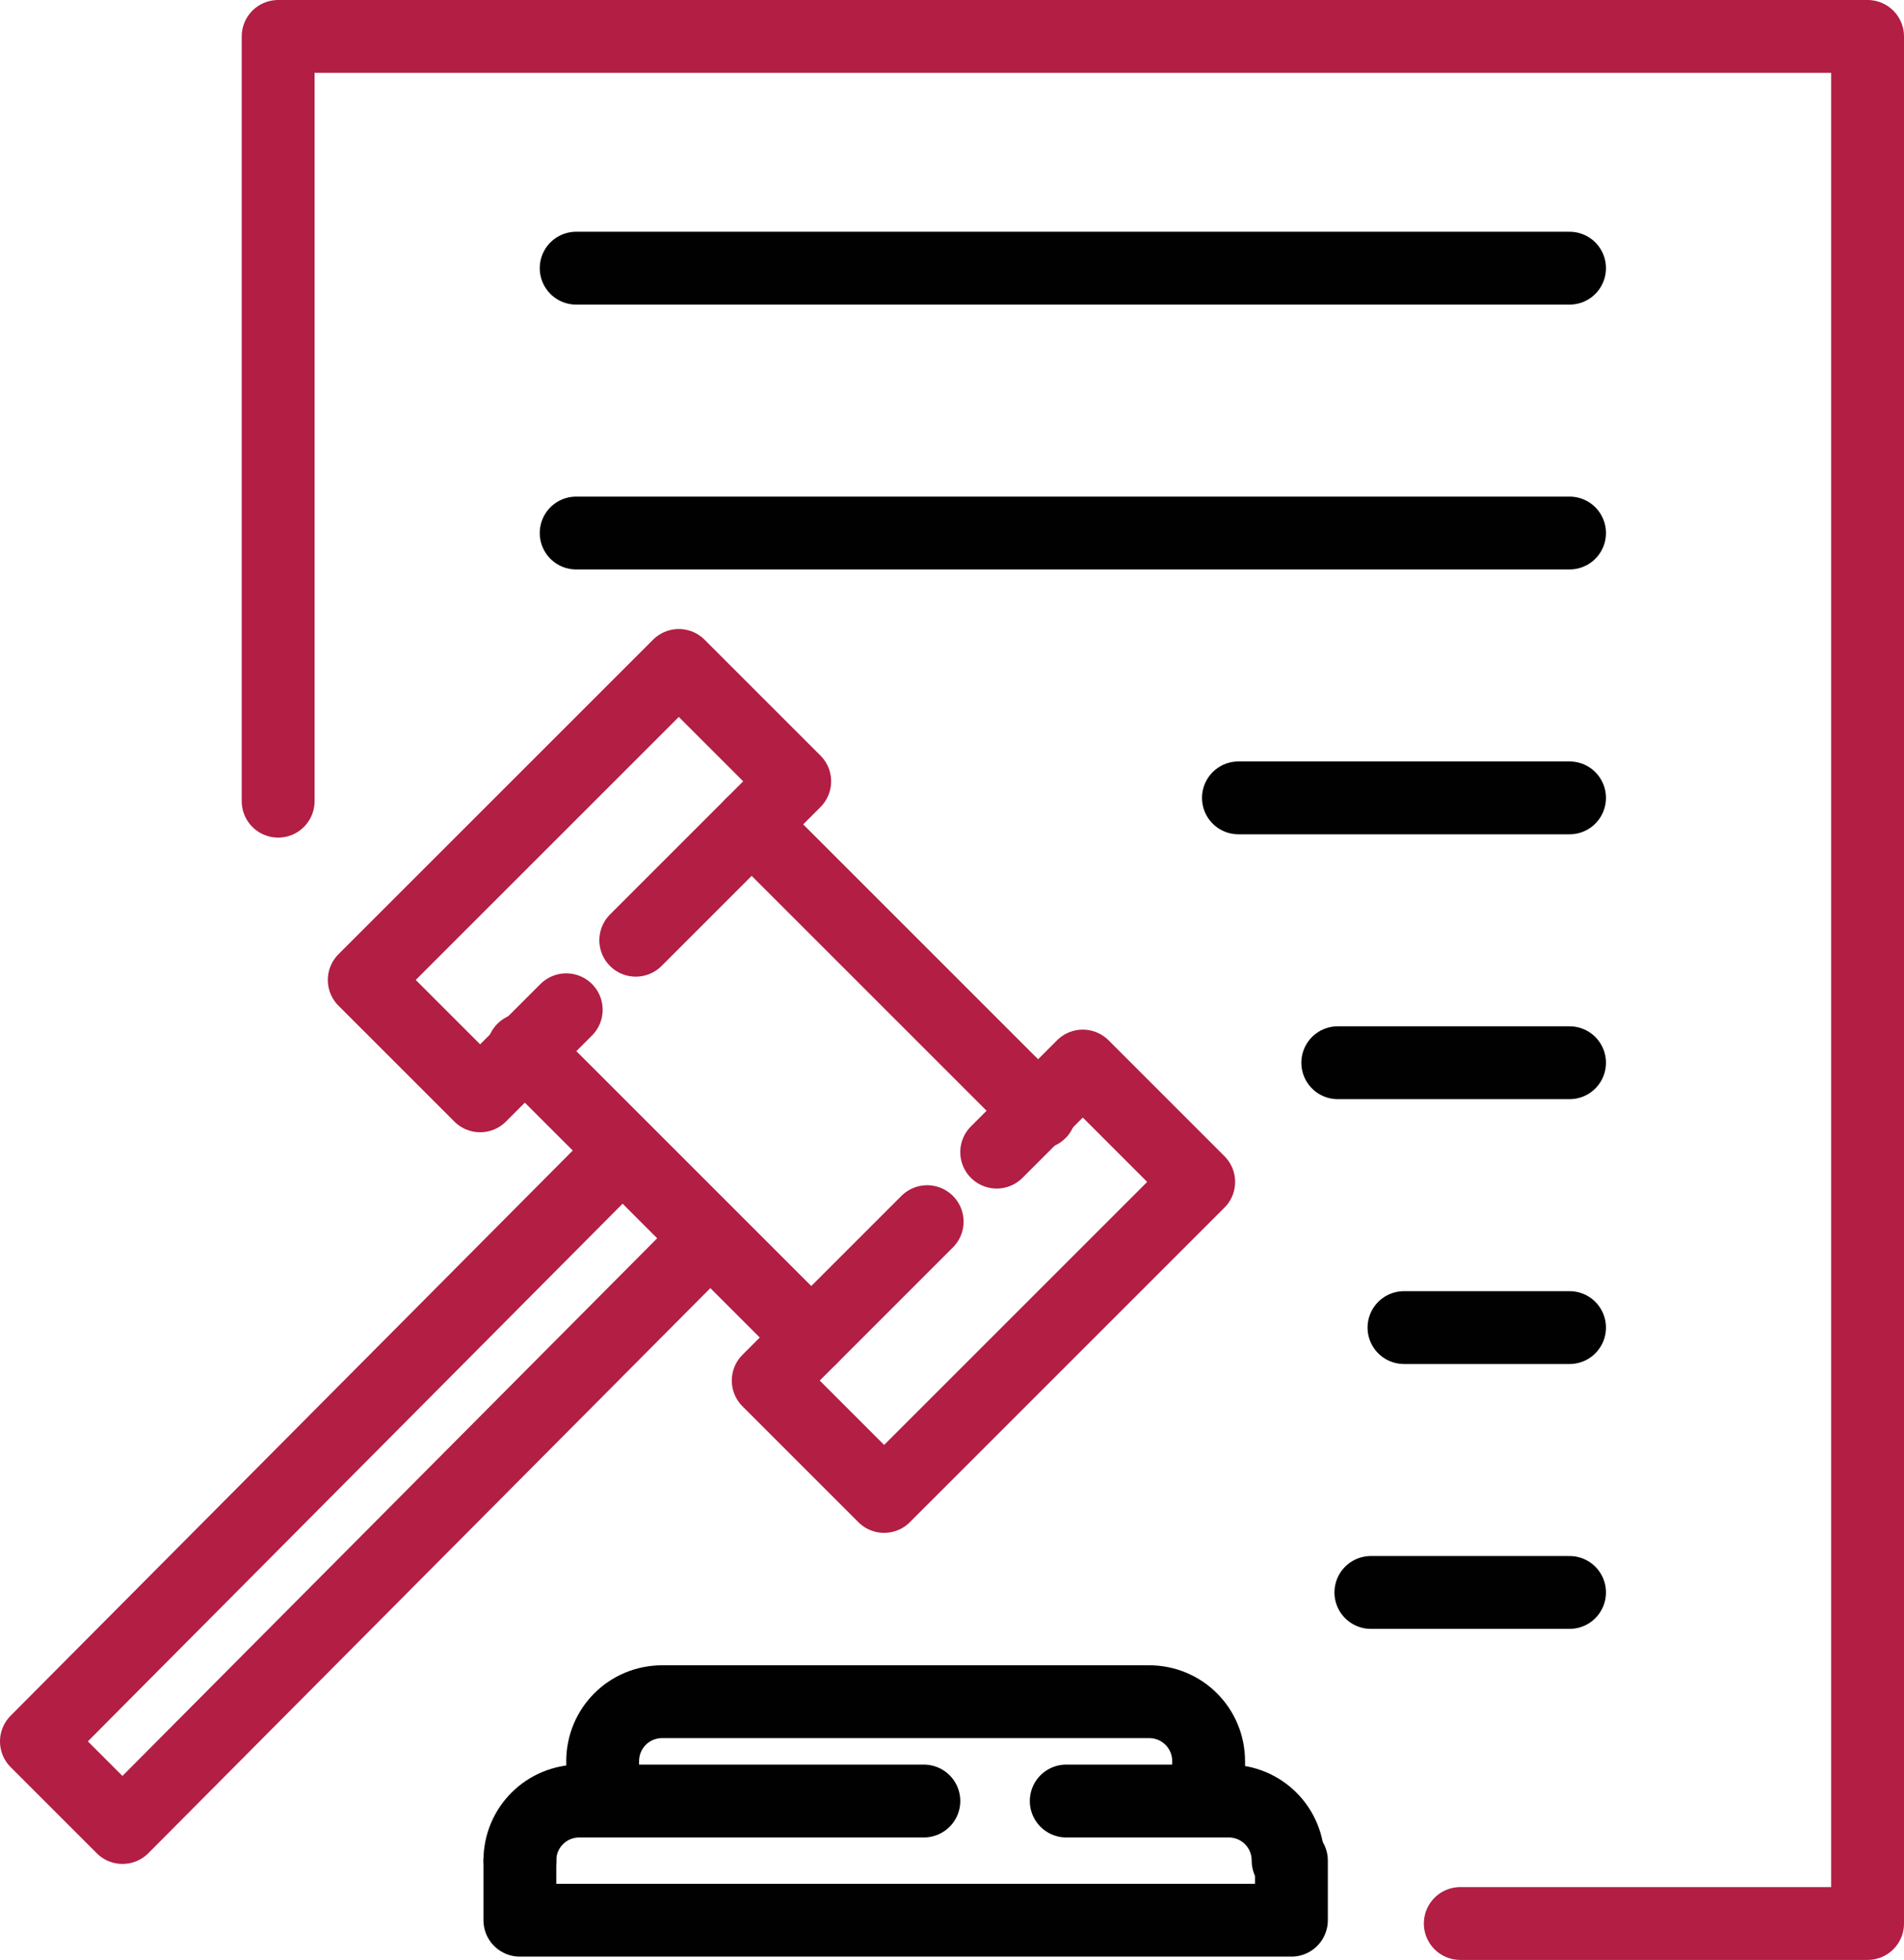 <?xml version="1.0" encoding="utf-8"?>
<!-- Generator: Adobe Illustrator 25.4.1, SVG Export Plug-In . SVG Version: 6.00 Build 0)  -->
<svg version="1.1" id="Layer_1" xmlns="http://www.w3.org/2000/svg" xmlns:xlink="http://www.w3.org/1999/xlink" x="0px" y="0px"
	 viewBox="0 0 57.5 59.2" style="enable-background:new 0 0 57.5 59.2;" xml:space="preserve">
<style type="text/css">
	.st0{fill:none;stroke:#B21E44;stroke-width:2.2;stroke-linecap:round;stroke-linejoin:round;}
	.st1{fill:none;stroke:#010101;stroke-width:2.2;stroke-linecap:round;stroke-linejoin:round;}
</style>
<g>
	<g id="g1313_00000139983697149684242650000013374235551863167152_">
		<path id="path1283_00000070092877672529170170000013987854176418037133_" class="st0" d="M44.1,58.1h12.3v-57h-48v23.1"/>
		<path id="path1285_00000000931777183921124960000008003011150912201377_" class="st1" d="M17.4,8.1h30"/>
		<path id="path1287_00000132065838206068445830000005032620733628417666_" class="st1" d="M17.4,16.1h30"/>
		<path id="path1289_00000154388505505839975630000003372945800934578310_" class="st1" d="M37.4,24.1h10"/>
		<path id="path1291_00000147925444223951226840000013298263207372283022_" class="st1" d="M40.4,32.1h7"/>
		<path id="path1293_00000181064893045998515780000010715080135261084857_" class="st1" d="M42.4,40.1h5"/>
		<path id="path1295_00000062889307346598497390000007031861305362486929_" class="st1" d="M41.4,48.1h6"/>
	</g>
	<g id="g1206_00000174585451035236777620000008990364002503469228_">
		<g id="g1187_00000128483729967336698050000009179503638918263716_">
			<path id="rect954_00000129893768719592811790000000214496562734928058_" class="st1" d="M15.7,56.2c0-1,0.8-1.8,1.8-1.8h10.4
				 M32.2,54.4h4.9c1,0,1.8,0.8,1.8,1.8"/>
			<path id="path959_00000052105751190099178070000012661147059086811520_" class="st1" d="M15.7,56.2V58h23.3v-1.8"/>
			<path id="path994_00000148632072530245493450000002497201140671582115_" class="st1" d="M36.5,54.4v-1.2c0-1-0.8-1.8-1.8-1.8H20
				c-1,0-1.8,0.8-1.8,1.8v1.2"/>
		</g>
		<g id="g1194_00000058561003349578159080000008138430800072454545_">
			<path id="path1082_00000113335569147543076460000001109908543593665442_" class="st0" d="M24.5,40.4l-8.7-8.7"/>
			<path id="path1084_00000093869586122201267420000000244809284592367010_" class="st0" d="M22.7,24.9l8.7,8.7"/>
			<path id="path1086_00000080897515905955320710000005290156864029763468_" class="st0" d="M17.1,30.5l-2.6,2.6l-3.5-3.5l9.5-9.5
				l3.5,3.5l-4.8,4.8"/>
			<path id="path1088_00000168830663372611210570000002310477328174371718_" class="st0" d="M30.1,34.8l2.6-2.6l3.5,3.5l-9.5,9.5
				l-3.5-3.5l4.8-4.8"/>
			<path id="path1090_00000047029176472393204300000013330103924318250143_" class="st0" d="M18.8,34.8l2.6,2.6L3.7,55.2l-2.6-2.6
				L18.8,34.8z"/>
		</g>
	</g>
</g>
</svg>
